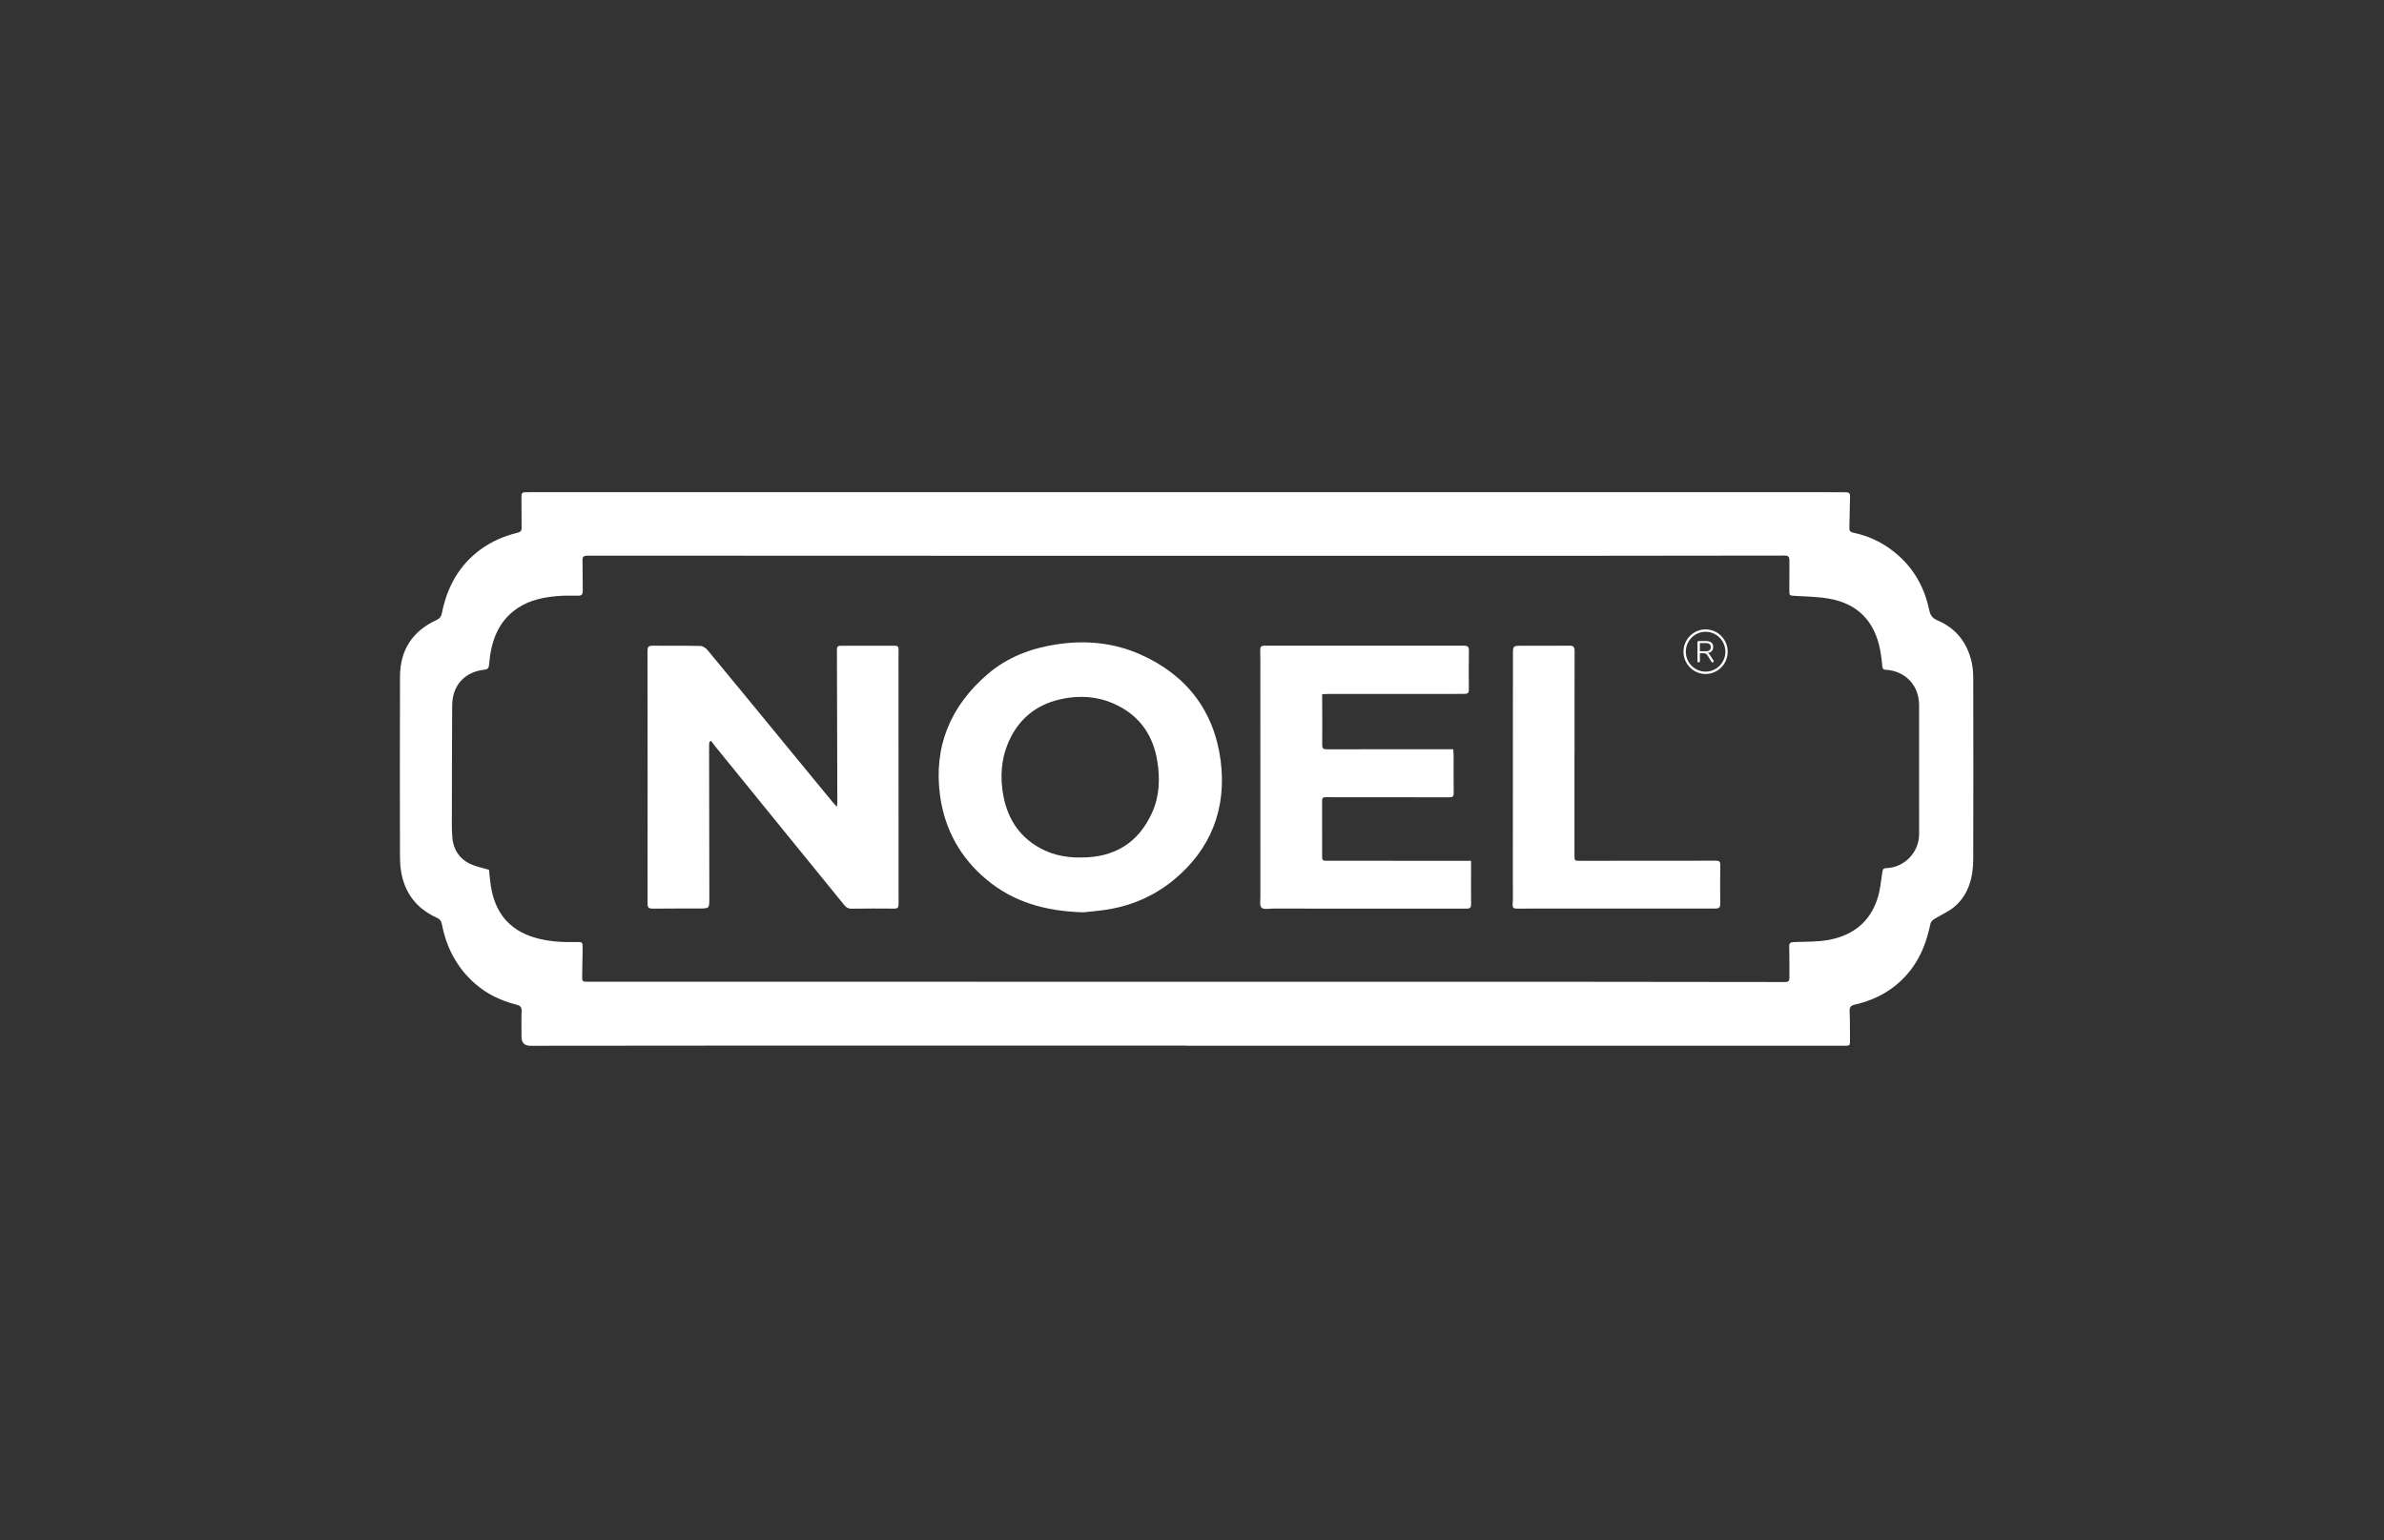 <svg width="695" height="449" viewBox="0 0 695 449" fill="none" xmlns="http://www.w3.org/2000/svg">
<rect x="0" y="0" width="695" height="449" fill="#333333" stroke="none"/>
<path d="M345.608 304.841C300.668 304.841 255.734 304.837 210.794 304.841C192.079 304.841 173.368 304.869 154.653 304.887C152.907 304.887 152.034 304.016 152.034 302.274C152.034 299.782 151.96 297.284 152.066 294.796C152.116 293.571 151.644 293.168 150.543 292.891C146.107 291.776 142.038 289.866 138.557 286.832C133.263 282.221 130.167 276.343 128.828 269.484C128.644 268.555 128.296 267.977 127.36 267.561C121.342 264.86 117.814 260.189 116.86 253.612C116.658 252.234 116.599 250.828 116.599 249.436C116.58 232.023 116.539 214.611 116.612 197.203C116.644 189.503 120.264 183.985 127.241 180.771C128.167 180.346 128.617 179.781 128.819 178.759C130.337 171.165 133.818 164.765 140.172 160.14C143.424 157.772 147.043 156.246 150.91 155.302C151.809 155.08 152.084 154.71 152.066 153.799C152.006 150.784 152.07 147.764 152.02 144.744C152.006 143.842 152.277 143.486 153.185 143.495C155.529 143.518 157.878 143.477 160.222 143.477C217.913 143.477 275.6 143.477 333.292 143.477C374.603 143.477 415.919 143.477 457.23 143.477C481.729 143.477 506.233 143.477 530.733 143.477C533.164 143.477 535.6 143.532 538.031 143.514C538.939 143.509 539.361 143.749 539.329 144.781C539.224 147.838 539.251 150.899 539.141 153.961C539.104 155.025 539.751 155.196 540.494 155.353C545.503 156.403 549.884 158.725 553.664 162.152C558.333 166.388 561.15 171.743 562.434 177.885C562.755 179.421 563.374 180.249 564.833 180.868C570.361 183.218 573.631 187.533 574.865 193.388C575.195 194.955 575.255 196.602 575.255 198.211C575.282 215.624 575.31 233.036 575.25 250.444C575.232 255.615 574.021 260.522 570.053 264.11C568.26 265.734 565.874 266.682 563.796 268C563.361 268.277 562.888 268.781 562.787 269.258C561.787 274.109 560.131 278.706 557.122 282.651C552.971 288.09 547.361 291.355 540.765 292.881C539.554 293.164 539.155 293.598 539.214 294.889C539.352 297.858 539.274 300.836 539.324 303.81C539.338 304.61 539.068 304.874 538.269 304.874C528.109 304.86 517.949 304.874 507.788 304.874C453.734 304.874 399.676 304.874 345.622 304.874V304.855L345.608 304.841ZM142.552 253.561C142.699 254.889 142.823 256.581 143.084 258.251C144.272 265.914 148.336 271.112 155.873 273.342C159.841 274.512 163.891 274.738 167.987 274.646C169.822 274.604 169.868 274.646 169.854 276.551C169.836 278.914 169.758 281.273 169.731 283.636C169.703 286.462 169.46 286.212 172.322 286.212C267.678 286.212 363.039 286.217 458.395 286.231C479.073 286.231 499.752 286.259 520.43 286.3C521.462 286.3 521.683 285.866 521.669 284.964C521.632 281.99 521.696 279.012 521.6 276.042C521.563 274.886 521.976 274.683 523.022 274.646C526.398 274.526 529.829 274.618 533.132 274.017C540.077 272.75 545.136 268.851 547.356 261.904C548.132 259.476 548.366 256.868 548.742 254.329C548.866 253.506 548.999 253.113 549.948 253.085C555.186 252.914 559.466 248.488 559.475 243.215C559.494 230.659 559.489 218.103 559.466 205.546C559.457 199.83 555.485 195.617 549.792 195.27C548.976 195.219 548.801 194.895 548.737 194.155C548.604 192.634 548.425 191.112 548.145 189.614C546.549 181.173 541.613 175.971 533.155 174.518C529.926 173.963 526.609 173.908 523.325 173.718C521.664 173.621 521.632 173.672 521.641 172.053C521.66 169.167 521.632 166.277 521.664 163.391C521.673 162.424 521.394 161.967 520.325 161.971C500.123 162.008 479.926 162.031 459.725 162.036C405.254 162.041 350.778 162.041 296.306 162.036C254.605 162.031 212.904 162.013 171.198 161.994C170.249 161.994 169.79 162.263 169.818 163.359C169.9 166.332 169.836 169.306 169.887 172.28C169.905 173.302 169.547 173.681 168.524 173.667C166.488 173.644 164.437 173.603 162.414 173.783C158.414 174.144 154.492 174.93 151.057 177.187C145.167 181.053 143.139 186.996 142.593 193.656C142.511 194.683 142.268 195.145 141.222 195.251C135.465 195.848 131.86 199.816 131.823 205.648C131.763 215.929 131.75 226.21 131.736 236.491C131.736 239.067 131.653 241.662 131.873 244.224C132.172 247.683 133.91 250.375 137.061 251.859C138.704 252.636 140.552 252.969 142.552 253.575V253.561Z" fill="white"/>
<path d="M206.797 216.286C206.77 216.66 206.719 217.03 206.719 217.405C206.742 232.232 206.779 247.064 206.793 261.891C206.793 264.86 206.756 264.856 203.83 264.86C199.311 264.865 194.793 264.86 190.279 264.902C189.215 264.911 188.779 264.652 188.779 263.436C188.811 238.85 188.802 214.265 188.766 189.679C188.766 188.56 189.142 188.241 190.192 188.25C194.839 188.287 199.49 188.213 204.137 188.32C204.862 188.338 205.761 188.912 206.252 189.504C214.568 199.544 222.829 209.626 231.104 219.699C235.008 224.449 238.911 229.198 242.815 233.943C243.113 234.309 243.448 234.642 243.98 235.229C244.04 234.545 244.104 234.142 244.104 233.745C244.072 218.959 244.04 204.173 243.985 189.388C243.985 188.602 244.242 188.264 245.021 188.264C250.319 188.269 255.622 188.273 260.92 188.255C261.737 188.255 261.98 188.657 261.957 189.397C261.929 190.23 261.934 191.057 261.934 191.89C261.934 215.777 261.929 239.66 261.957 263.547C261.957 264.587 261.682 264.907 260.64 264.893C256.517 264.846 252.388 264.865 248.26 264.916C247.338 264.93 246.737 264.62 246.164 263.908C239.219 255.338 232.242 246.796 225.283 238.24C219.646 231.307 214.013 224.37 208.38 217.433C208.004 216.966 207.655 216.475 207.297 215.999C207.132 216.096 206.967 216.193 206.802 216.29L206.797 216.286Z" fill="white"/>
<path d="M315.781 265.979C304.84 265.651 295.474 263.043 287.515 256.36C279.951 250.01 275.424 241.829 274.07 232.079C272.07 217.655 277.107 205.773 288.02 196.454C293.74 191.571 300.602 188.99 308.001 187.862C316.34 186.585 324.468 187.302 332.239 190.706C345.803 196.653 353.972 207.166 355.858 221.798C357.642 235.654 353.05 247.619 342.092 256.596C336.193 261.429 329.317 264.296 321.744 265.327C319.514 265.633 317.267 265.822 315.781 265.979ZM315.212 249.987C324.881 249.996 331.941 245.746 335.927 236.774C338.065 231.968 338.207 226.844 337.354 221.72C336.156 214.551 332.482 209.085 325.978 205.75C321.478 203.443 316.648 202.735 311.68 203.406C304.276 204.405 298.391 207.882 294.804 214.676C292.286 219.444 291.542 224.578 292.189 229.929C293.033 236.875 295.905 242.656 301.905 246.495C305.928 249.066 310.427 250.093 315.212 249.987Z" fill="white"/>
<path d="M428.858 250.956C428.858 251.756 428.858 252.395 428.858 253.033C428.858 256.534 428.816 260.035 428.867 263.531C428.881 264.549 428.638 264.895 427.564 264.895C408.753 264.872 389.946 264.891 371.134 264.886C369.974 264.886 368.419 265.228 367.772 264.623C367.162 264.049 367.437 262.44 367.437 261.288C367.423 239.542 367.428 217.801 367.423 196.055C367.423 193.914 367.451 191.768 367.386 189.626C367.354 188.628 367.625 188.23 368.694 188.234C388.07 188.262 407.445 188.262 426.821 188.244C427.904 188.244 428.243 188.604 428.225 189.705C428.161 193.507 428.174 197.313 428.211 201.115C428.22 202.104 427.711 202.294 426.908 202.294C424.954 202.294 423 202.312 421.041 202.312C409.702 202.312 398.363 202.312 387.024 202.312C386.56 202.312 386.093 202.349 385.45 202.382C385.45 203.126 385.45 203.774 385.45 204.417C385.46 208.662 385.51 212.903 385.46 217.149C385.446 218.231 385.813 218.448 386.804 218.448C398.533 218.416 410.262 218.43 421.996 218.43C422.509 218.43 423.023 218.43 423.665 218.43C423.706 219.17 423.771 219.813 423.771 220.456C423.78 224.044 423.734 227.629 423.794 231.218C423.812 232.263 423.422 232.443 422.496 232.443C411.551 232.415 400.601 232.42 389.657 232.42C388.57 232.42 387.487 232.42 386.4 232.411C385.693 232.401 385.418 232.702 385.423 233.442C385.45 238.955 385.46 244.468 385.441 249.98C385.441 250.998 386.051 250.938 386.735 250.938C395.9 250.938 405.069 250.952 414.234 250.956C418.537 250.956 422.835 250.956 427.138 250.956C427.647 250.956 428.161 250.956 428.849 250.956H428.858Z" fill="white"/>
<path d="M459.001 219.568C459.001 229.451 459.001 239.334 459.001 249.218C459.001 250.984 459.01 250.957 460.707 250.957C473.909 250.947 487.11 250.957 500.312 250.929C501.206 250.929 501.518 251.183 501.509 252.117C501.459 255.877 501.436 259.642 501.509 263.402C501.532 264.586 501.142 264.877 500.018 264.877C482.431 264.854 464.845 264.868 447.258 264.877C445.565 264.877 443.872 264.877 442.175 264.9C441.262 264.91 440.905 264.637 440.978 263.578C441.116 261.621 441.033 259.647 441.033 257.676C441.042 235.417 441.047 213.153 441.061 190.894C441.061 188.253 441.074 188.263 443.652 188.263C448.258 188.263 452.859 188.295 457.459 188.235C458.638 188.221 459.047 188.549 459.042 189.784C459.001 199.714 459.019 209.638 459.019 219.568H459.001Z" fill="white"/>
<path d="M497.226 196.492C493.676 196.492 490.781 193.578 490.781 189.994C490.781 186.41 493.671 183.496 497.226 183.496C500.781 183.496 503.671 186.41 503.671 189.994C503.671 193.578 500.781 196.492 497.226 196.492ZM497.226 184.185C494.047 184.185 491.46 186.794 491.46 189.999C491.46 193.204 494.047 195.812 497.226 195.812C500.405 195.812 502.992 193.204 502.992 189.999C502.992 186.794 500.405 184.185 497.226 184.185Z" fill="white"/>
<path d="M499.598 192.82C499.598 192.908 499.566 192.978 499.497 193.033C499.433 193.089 499.355 193.116 499.268 193.116C499.135 193.116 499.029 193.056 498.956 192.941L497.791 191.081C497.639 190.841 497.483 190.674 497.323 190.587C497.162 190.499 496.942 190.452 496.662 190.452H495.566V192.742C495.566 192.853 495.534 192.941 495.469 193.01C495.405 193.075 495.323 193.112 495.217 193.112C495.107 193.112 495.02 193.079 494.956 193.01C494.891 192.945 494.859 192.853 494.859 192.742V187.238C494.859 187.132 494.891 187.049 494.96 186.984C495.024 186.919 495.116 186.887 495.226 186.887H497.382C498.047 186.887 498.557 187.035 498.91 187.335C499.258 187.631 499.437 188.071 499.437 188.649C499.437 189.139 499.295 189.532 499.015 189.833C498.735 190.129 498.332 190.314 497.809 190.378C497.956 190.425 498.084 190.503 498.199 190.605C498.313 190.707 498.433 190.855 498.547 191.044L499.538 192.621C499.579 192.686 499.598 192.751 499.598 192.825V192.82ZM497.318 189.856C497.795 189.856 498.148 189.759 498.382 189.56C498.616 189.361 498.735 189.06 498.735 188.658C498.735 188.26 498.621 187.964 498.387 187.775C498.153 187.58 497.8 187.483 497.318 187.483H495.561V189.86L497.318 189.856Z" fill="white"/>
</svg>

